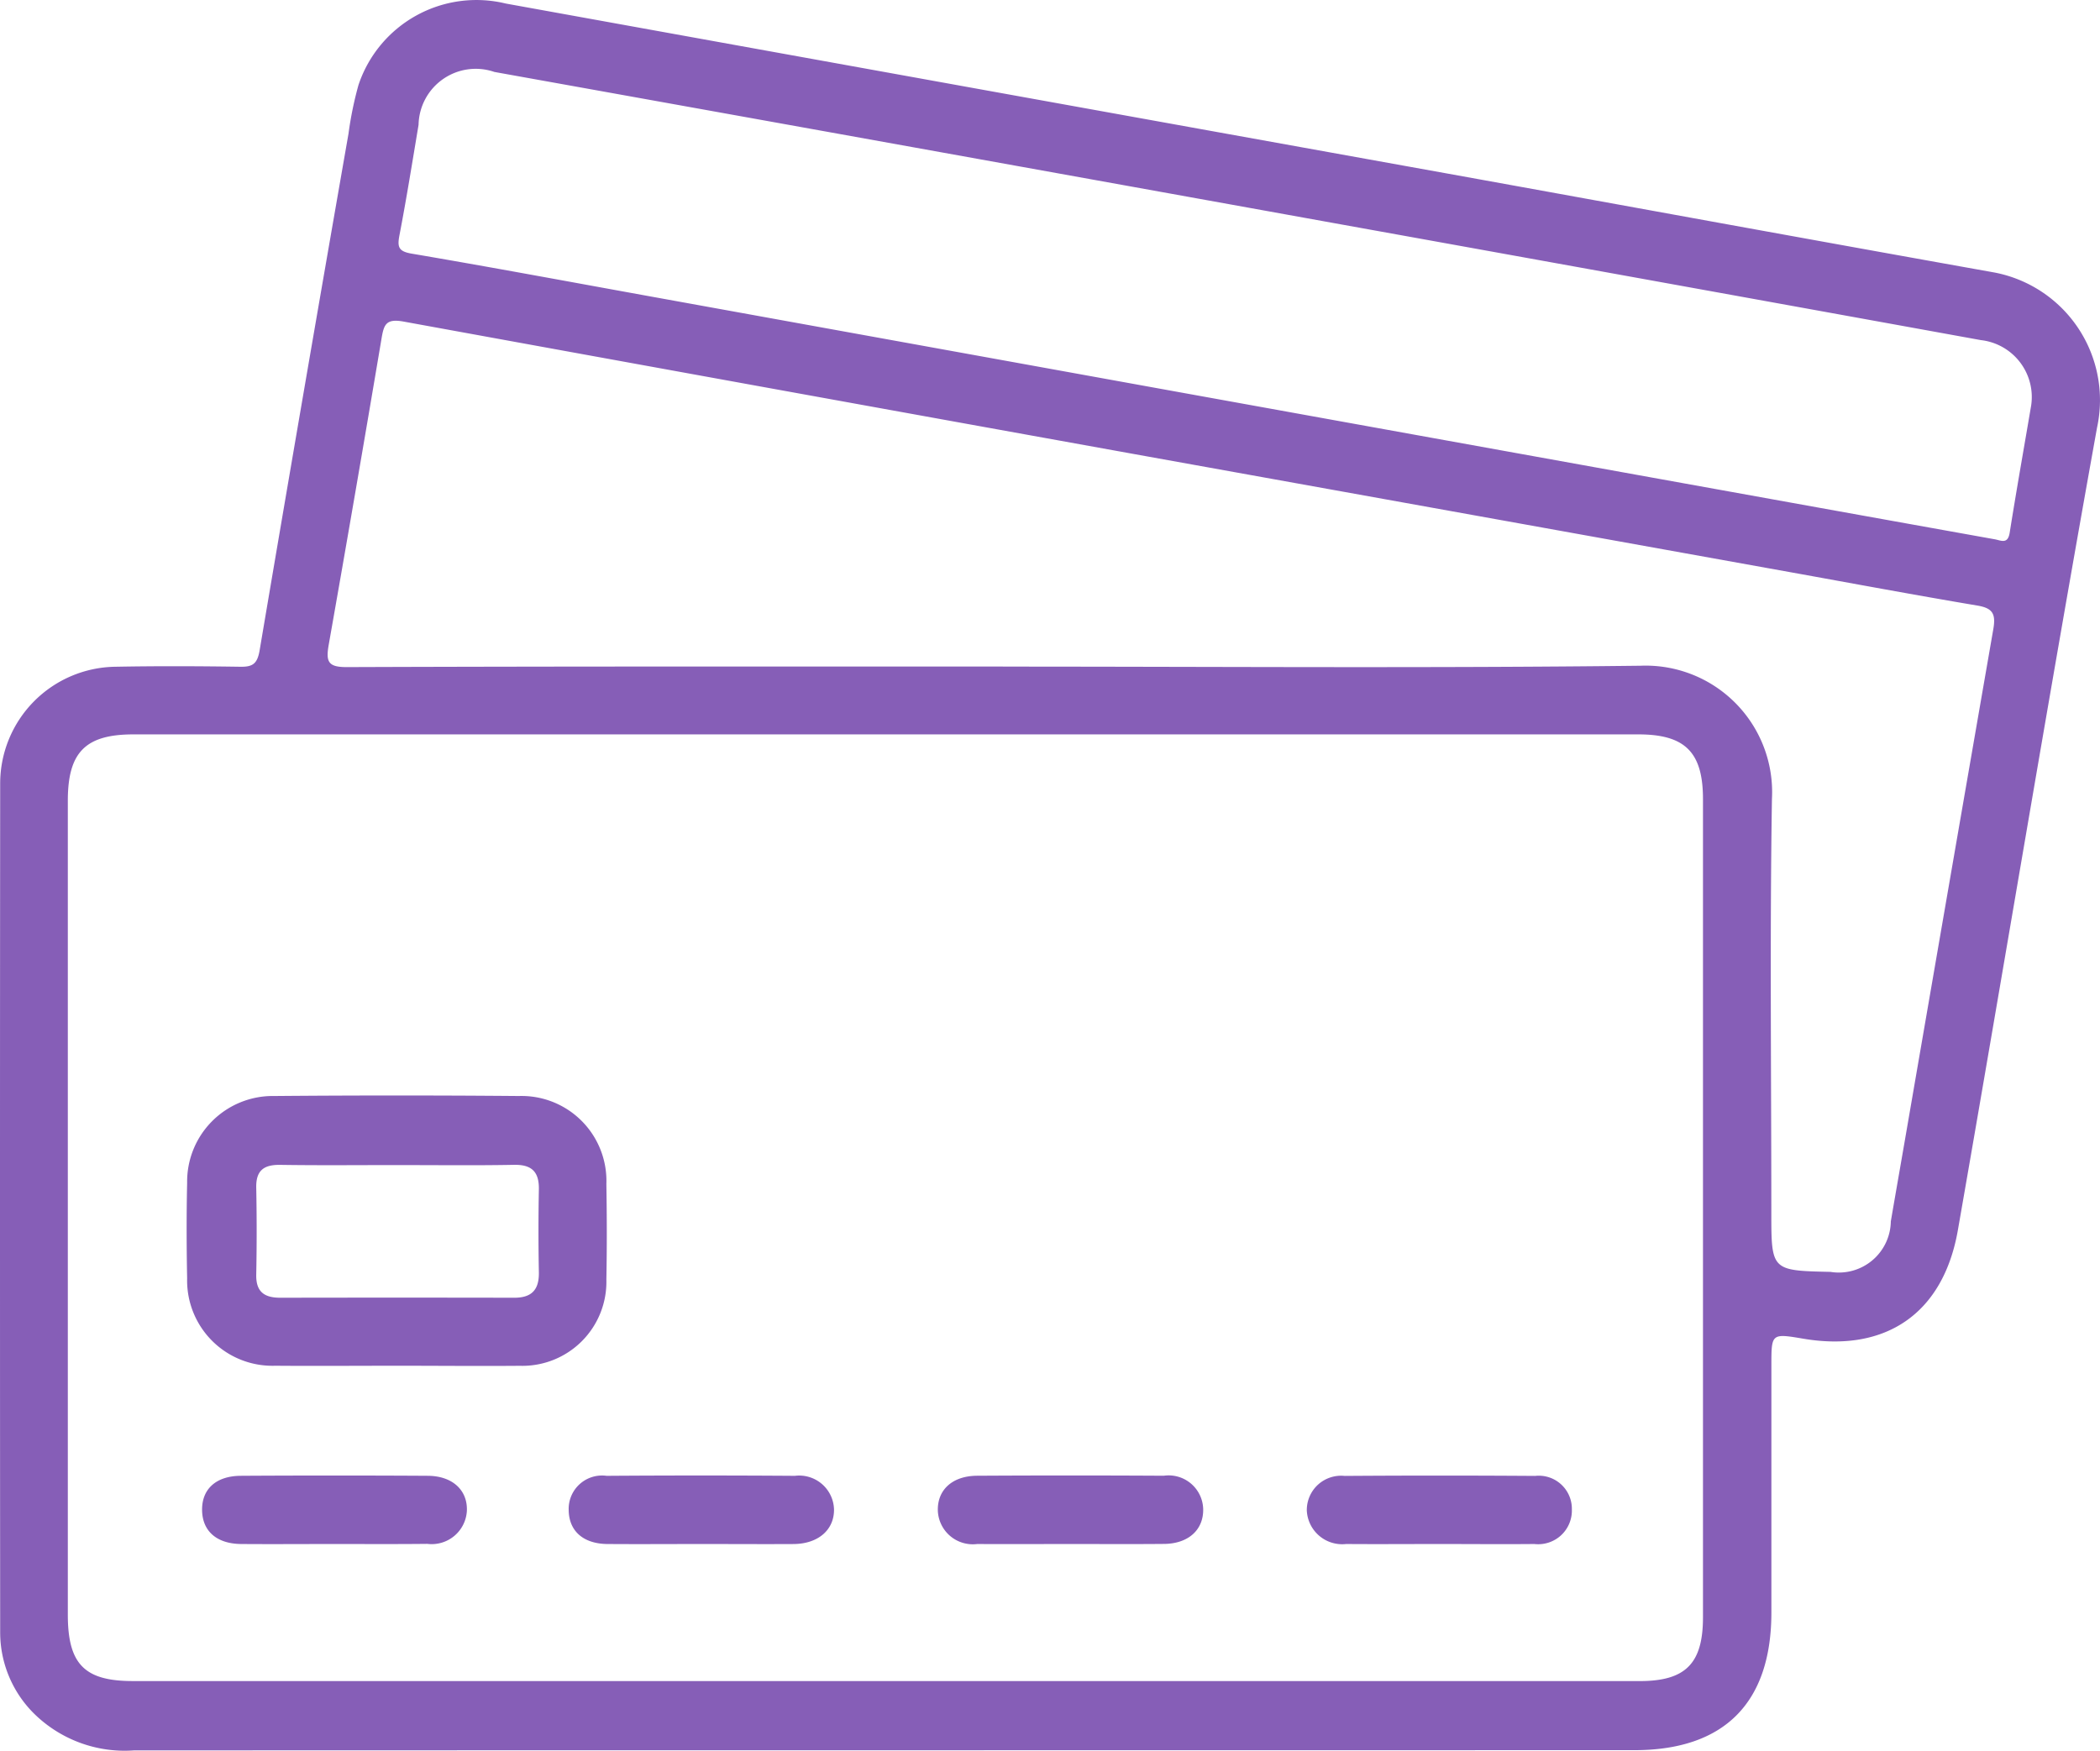 <svg xmlns="http://www.w3.org/2000/svg" width="72.021" height="60.056" viewBox="0 0 72.021 60.056"><g id="support_all_woocommerce_payment_gateway" data-name="support all woocommerce payment gateway" transform="translate(479.035 -216.086)"><path id="Path_29407" data-name="Path 29407" d="M-448.644,276.126q-12.9,0-25.8.005a4.428,4.428,0,0,1-3.448-1.287,3.922,3.922,0,0,1-1.137-2.753q-.012-14.567,0-29.133a4.007,4.007,0,0,1,3.945-4c1.429-.027,2.859-.021,4.289,0,.426.007.585-.1.664-.563q1.5-8.866,3.048-17.723A12.191,12.191,0,0,1-466.74,219a4.264,4.264,0,0,1,5.054-2.792q16.132,2.919,32.266,5.827c6.264,1.132,12.526,2.281,18.792,3.4a4.459,4.459,0,0,1,2.877,1.923,4.459,4.459,0,0,1,.635,3.4c-1.649,9.164-3.17,18.351-4.772,27.524-.5,2.862-2.472,4.2-5.29,3.728-1.106-.187-1.106-.187-1.106.907V271.4c0,3.1-1.616,4.723-4.7,4.723Zm-.035-2.373H-422.8c1.572,0,2.169-.6,2.17-2.185V243.5c0-1.611-.612-2.222-2.218-2.222H-474.46c-1.643,0-2.248.61-2.249,2.271v27.924c0,1.7.572,2.279,2.227,2.279Zm4.036-34.8c7.289,0,14.579.056,21.867-.03a4.34,4.34,0,0,1,3.268,1.289,4.34,4.34,0,0,1,1.243,3.285c-.075,4.724-.021,9.45-.021,14.175,0,2,0,2,2.029,2.044a1.783,1.783,0,0,0,1.431-.393,1.783,1.783,0,0,0,.638-1.339c.16-.934.324-1.868.485-2.8q1.509-8.756,3.029-17.511c.093-.529-.019-.726-.546-.814-2.146-.361-4.286-.761-6.428-1.147l-22.458-4.044q-12.541-2.262-25.078-4.549c-.616-.114-.685.1-.767.586q-.885,5.257-1.812,10.507c-.1.577-.017.76.621.758,7.5-.027,15-.019,22.5-.019Zm35.265-8.937a1.965,1.965,0,0,0-.377-1.5,1.965,1.965,0,0,0-1.345-.763q-11.085-2.012-22.173-4.011-14.4-2.6-28.807-5.188a1.961,1.961,0,0,0-1.761.245,1.961,1.961,0,0,0-.839,1.568c-.211,1.262-.413,2.525-.654,3.781-.077.4-.045.56.413.638,2.652.451,5.3.944,7.946,1.424l18.58,3.365q10.844,1.961,21.689,3.917,3.04.548,6.08,1.093c.216.039.449.182.514-.222.242-1.522.512-3.038.734-4.35Z" fill="#865eb7"></path><path id="Path_29408" data-name="Path 29408" d="M-438.069,422.9c-1.4,0-2.8.011-4.2,0a2.926,2.926,0,0,1-2.157-.849,2.926,2.926,0,0,1-.863-2.151c-.021-1.091-.024-2.184,0-3.276a2.937,2.937,0,0,1,.863-2.12,2.937,2.937,0,0,1,2.123-.857q4.2-.036,8.392,0a2.912,2.912,0,0,1,2.155.857,2.912,2.912,0,0,1,.845,2.16c.018,1.092.021,2.184,0,3.276a2.882,2.882,0,0,1-.845,2.121,2.882,2.882,0,0,1-2.123.841C-435.271,422.914-436.67,422.9-438.069,422.9Zm.018-6.884c-1.349,0-2.7.014-4.046-.007-.563-.008-.834.192-.822.782q.029,1.492,0,2.985c-.012.6.289.792.831.791q4.011-.008,8.021,0c.6,0,.852-.278.841-.873q-.027-1.421,0-2.843c.011-.6-.24-.854-.85-.843-1.324.025-2.65.008-3.975.009Z" transform="translate(-27.328 -159.964)" fill="#865eb7"></path><path id="Path_29409" data-name="Path 29409" d="M-303,484.567c-1.065,0-2.129.007-3.194,0a1.2,1.2,0,0,1-.927-.274,1.2,1.2,0,0,1-.424-.868c-.021-.716.5-1.2,1.361-1.2q3.194-.018,6.388,0a1.185,1.185,0,0,1,.93.267,1.185,1.185,0,0,1,.421.872c.017.718-.512,1.2-1.361,1.2C-300.875,484.574-301.94,484.567-303,484.567Z" transform="translate(-139.326 -215.516)" fill="#865eb7"></path><path id="Path_29410" data-name="Path 29410" d="M-235.5,484.566c-1.065,0-2.129.008-3.193,0a1.215,1.215,0,0,1-.924-.282,1.215,1.215,0,0,1-.426-.868,1.18,1.18,0,0,1,.384-.886,1.18,1.18,0,0,1,.916-.3q3.264-.023,6.529,0a1.133,1.133,0,0,1,.889.287,1.133,1.133,0,0,1,.372.857,1.157,1.157,0,0,1-.369.892,1.157,1.157,0,0,1-.917.3C-233.319,484.576-234.408,484.566-235.5,484.566Z" transform="translate(-194.174 -215.515)" fill="#865eb7"></path><path id="Path_29411" data-name="Path 29411" d="M-370.432,484.568c-1.088,0-2.177.008-3.265,0-.826-.009-1.313-.447-1.323-1.158a1.145,1.145,0,0,1,.374-.894,1.145,1.145,0,0,1,.926-.287q3.229-.023,6.458,0a1.194,1.194,0,0,1,.926.28,1.194,1.194,0,0,1,.415.873c.008.7-.542,1.18-1.385,1.187C-368.351,484.575-369.392,484.568-370.432,484.568Z" transform="translate(-84.511 -215.517)" fill="#865eb7"></path><path id="Path_29412" data-name="Path 29412" d="M-438.007,484.571c-1.064,0-2.128.008-3.192,0-.831-.008-1.32-.434-1.339-1.14-.02-.736.47-1.2,1.344-1.2q3.192-.019,6.384,0c.856,0,1.38.492,1.353,1.2a1.208,1.208,0,0,1-.432.863,1.208,1.208,0,0,1-.926.272C-435.878,484.578-436.942,484.571-438.007,484.571Z" transform="translate(-29.566 -215.52)" fill="#865eb7"></path></g></svg>